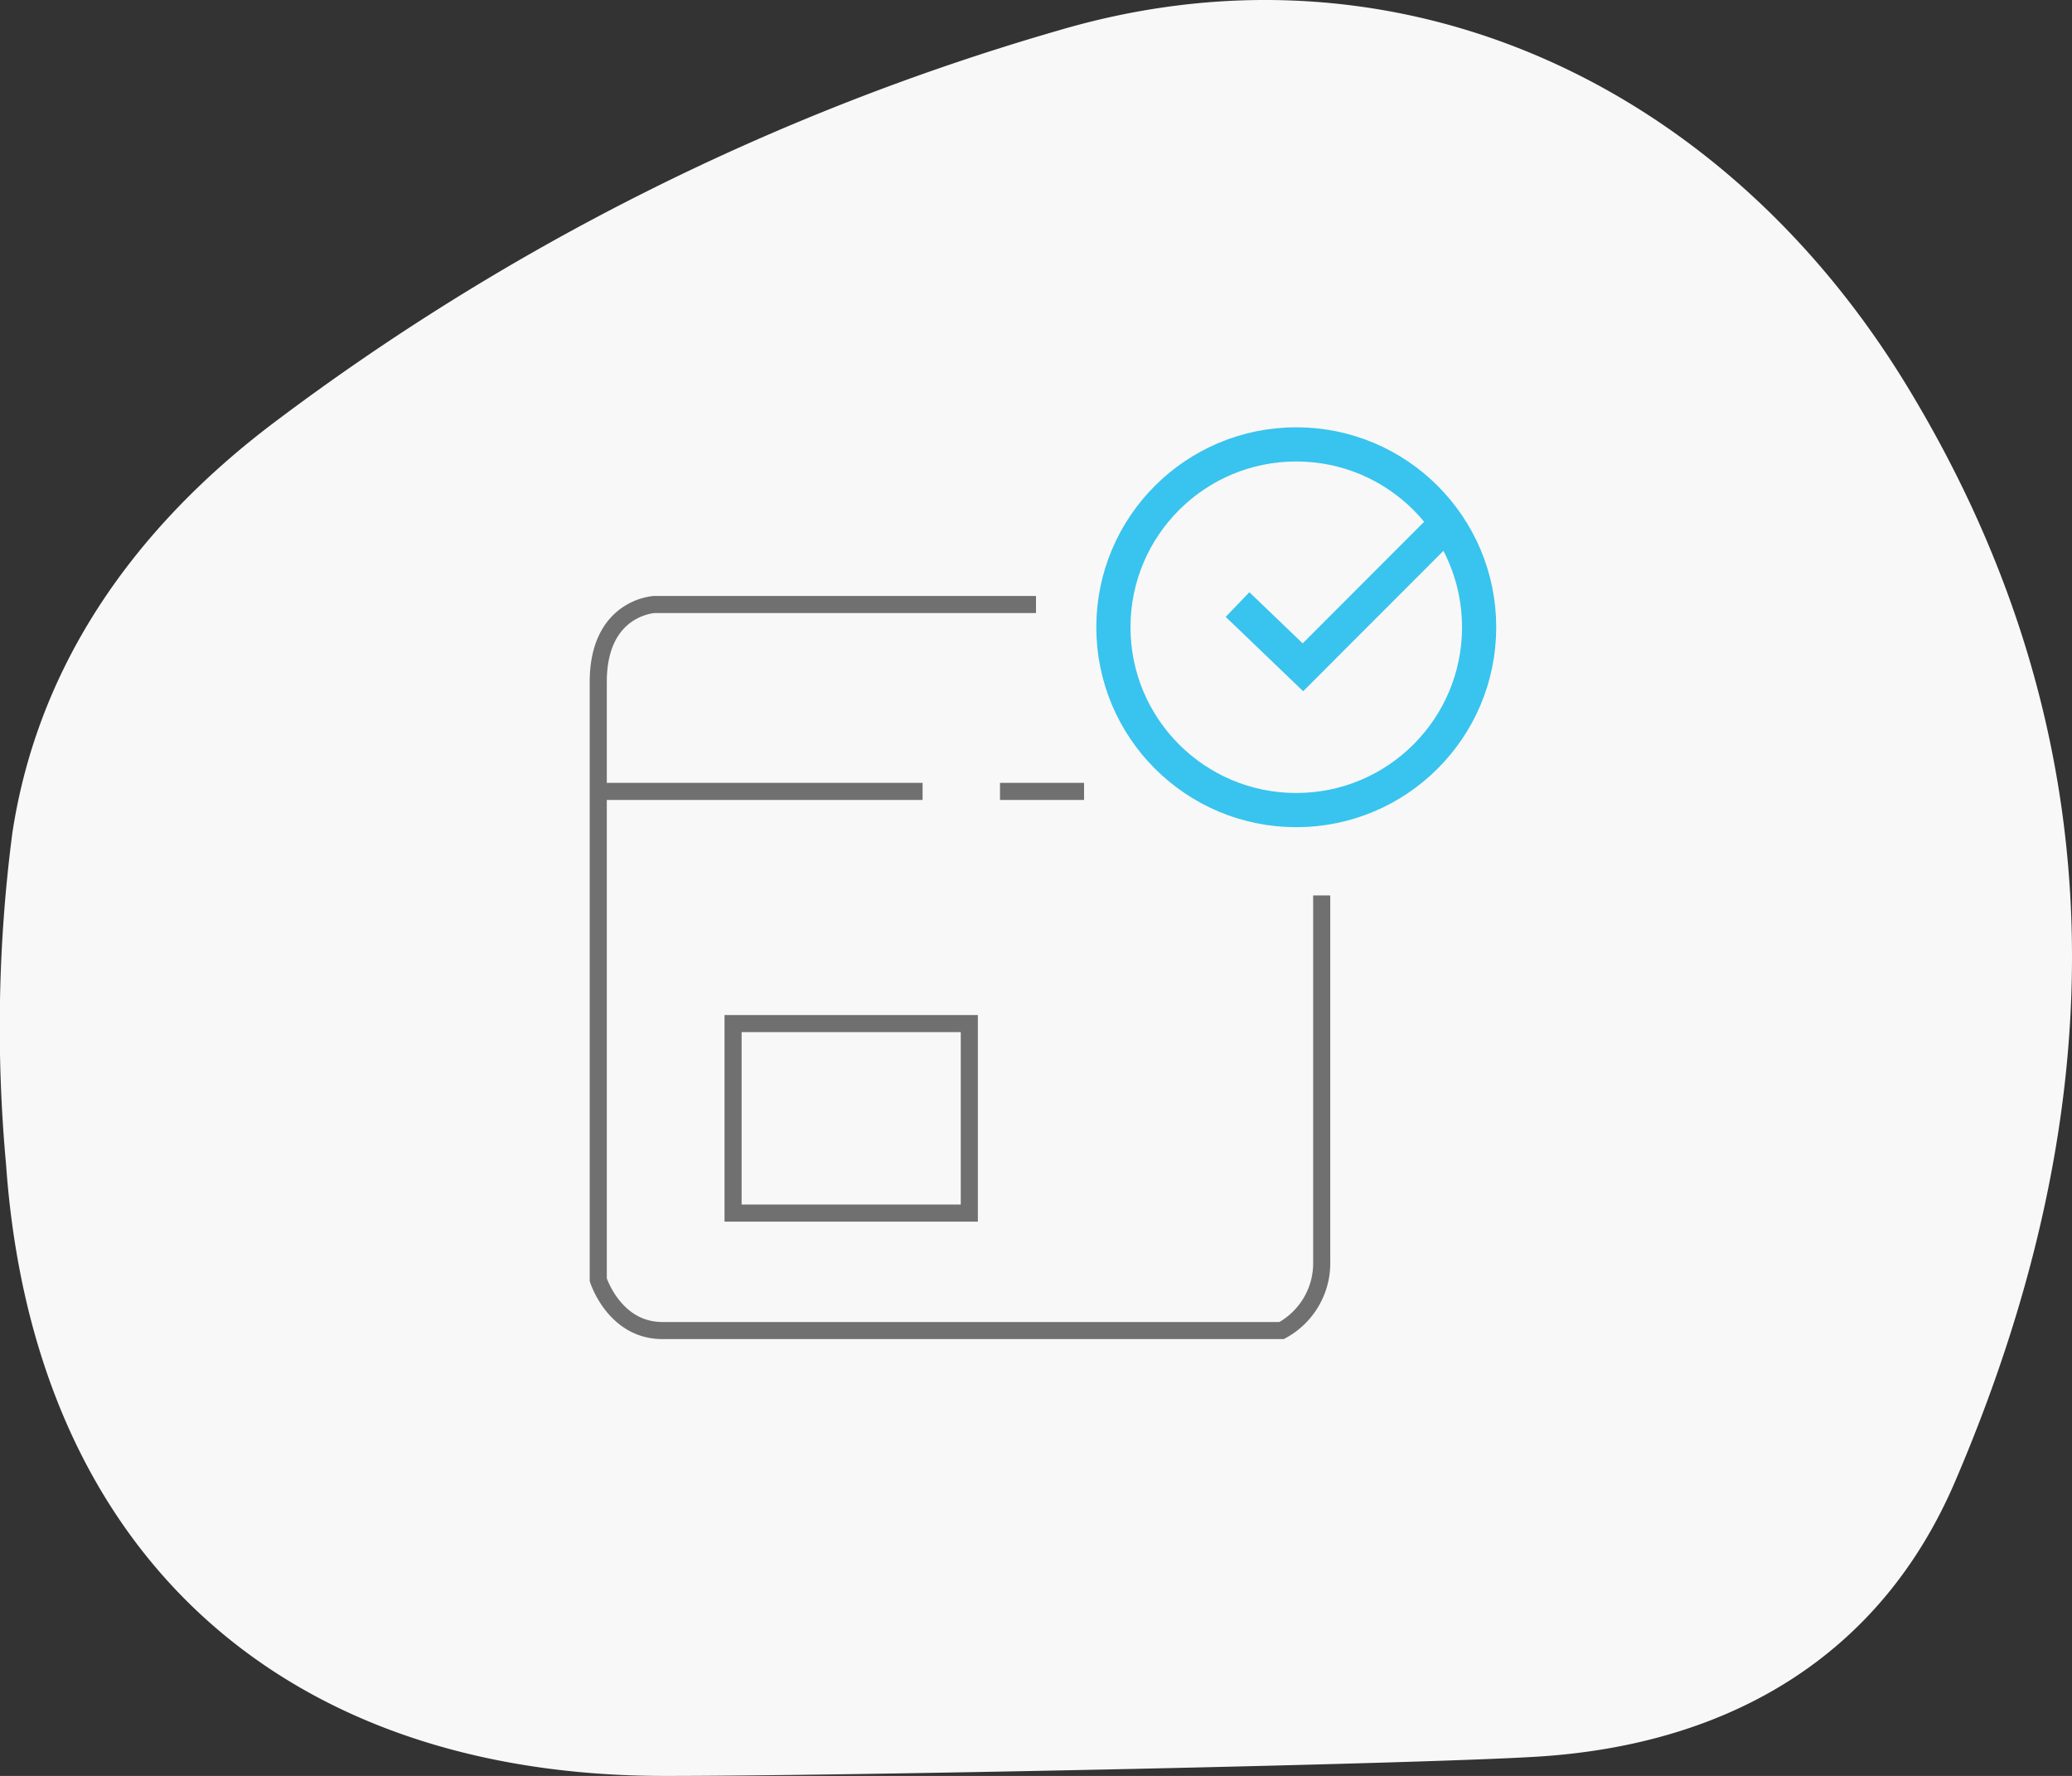 <svg xmlns="http://www.w3.org/2000/svg" width="121.219" height="103.905" viewBox="0 0 121.219 103.905">
  <rect x="0" y="0" width="121.219" height="103.905" fill="#333333" stroke="none"/>
  <g id="Group_129" data-name="Group 129" transform="translate(-159 -2976)">
    <g id="Group_126" data-name="Group 126" transform="translate(-188 613)">
      <path id="shape-icon" d="M38.92,103.91C16.37,103.92,1.95,90.71.36,68.13a87.928,87.928,0,0,1,.37-19.4c1.52-9.95,7.23-17.86,15.16-23.89A141.338,141.338,0,0,1,62.02,1.76c19.5-5.72,38.64,2.88,49.57,20.86,12.63,20.78,12.08,42.44,2.78,64.1C110,96.9,101.23,101.99,90.28,102.76,84.16,103.19,49.89,103.91,38.92,103.91Z" transform="translate(346.994 2362.995)" fill="#f8f8f8"/>
    </g>
    <g id="pro-d" transform="translate(193 3001)">
      <path id="Path_393" data-name="Path 393" d="M26.61,15.67H4.276S1,15.823,1,20.2V55.177s.939,2.97,3.749,2.97H40.98a4.486,4.486,0,0,0,2.344-4.062V32.69" transform="translate(0 -5.301)" fill="none" stroke="#707070" stroke-miterlimit="10" stroke-width="1"/>
      <line id="Line_9" data-name="Line 9" x1="18.975" transform="translate(1 21.303)" fill="none" stroke="#707070" stroke-miterlimit="10" stroke-width="1"/>
      <line id="Line_10" data-name="Line 10" x2="4.918" transform="translate(24.503 21.303)" fill="none" stroke="#707070" stroke-miterlimit="10" stroke-width="1"/>
      <rect id="Rectangle_75" data-name="Rectangle 75" width="13.821" height="11.087" transform="translate(8.887 34.887)" fill="none" stroke="#707070" stroke-miterlimit="10" stroke-width="1"/>
      <circle id="Ellipse_10" data-name="Ellipse 10" cx="10.698" cy="10.698" r="10.698" transform="translate(31.138 1)" fill="none" stroke="#38c4ee" stroke-miterlimit="10" stroke-width="2"/>
      <path id="Path_394" data-name="Path 394" d="M59.56,12.982l3.826,3.672L71.8,8.23" transform="translate(-21.16 -2.612)" fill="none" stroke="#38c4ee" stroke-miterlimit="10" stroke-width="2"/>
    </g>
  </g>
</svg>
